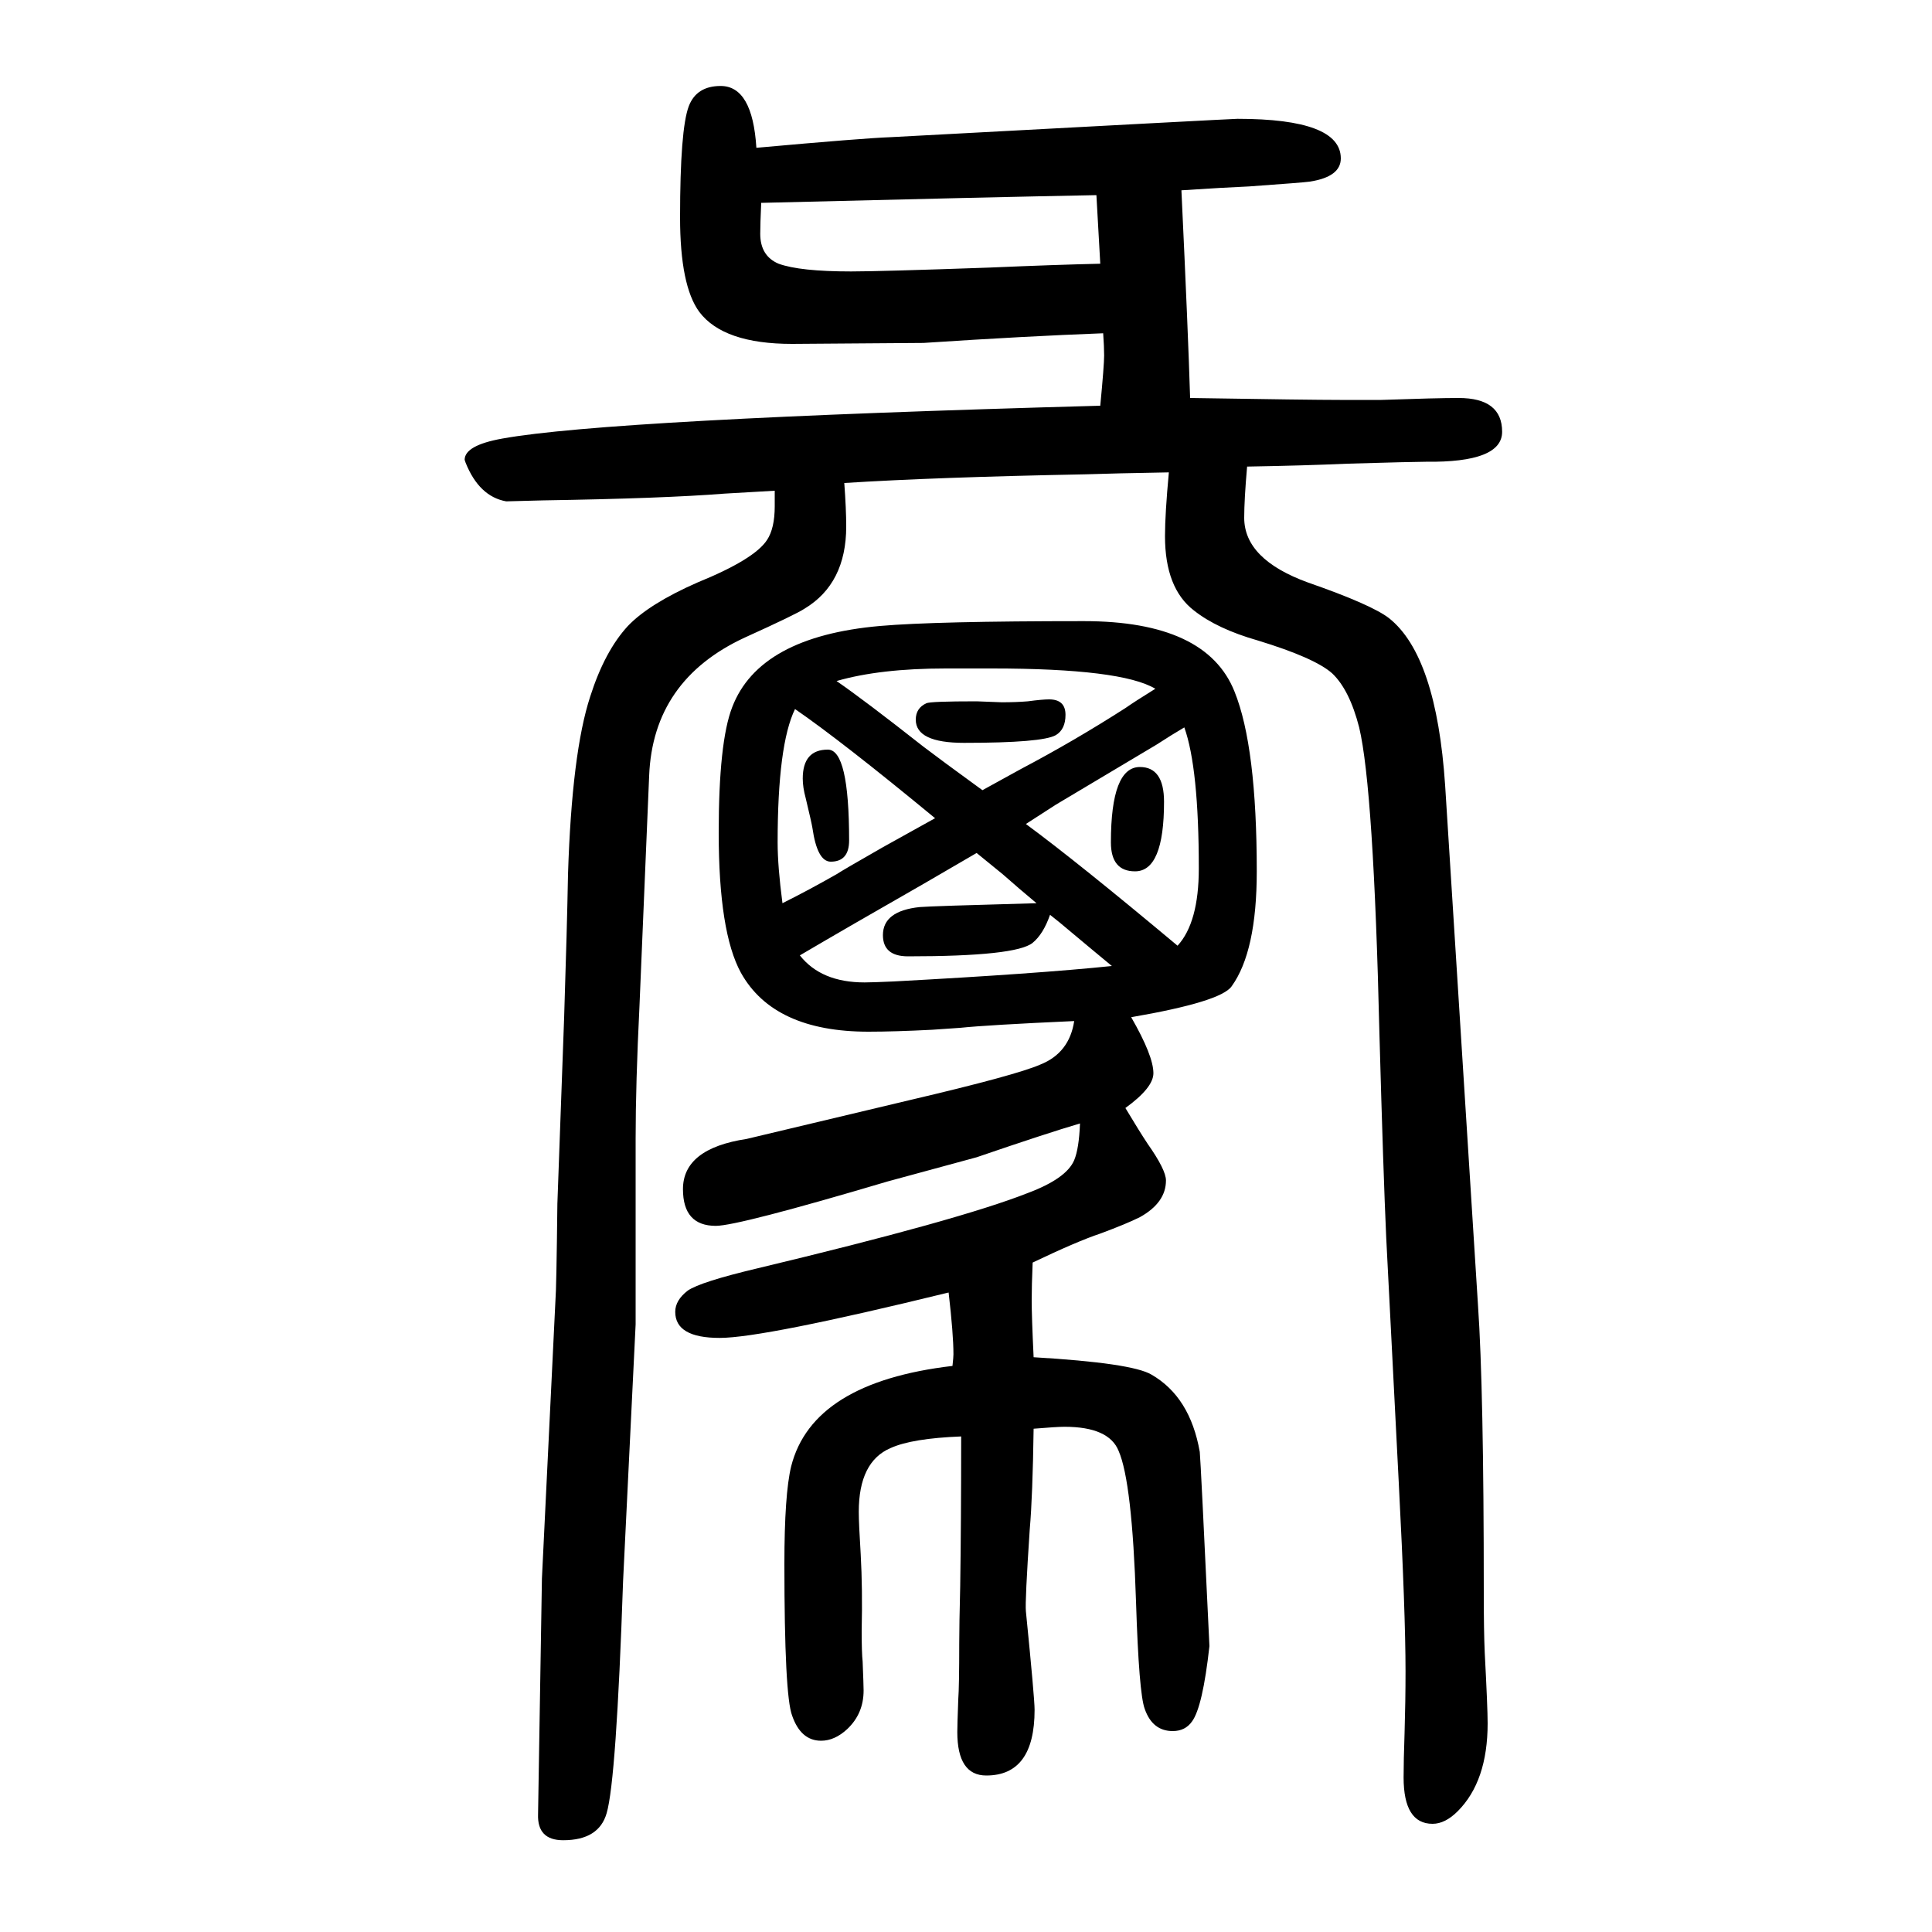 <svg xmlns="http://www.w3.org/2000/svg" xmlns:xlink="http://www.w3.org/1999/xlink" height="100" width="100" version="1.1"><path d="M1011 924l26 -1q15 0 27 1q15 2 22 2q17 0 17 -16q0 -15 -10 -21q-14 -8 -95 -8q-50 0 -50 24q0 12 11 17q4 2 52 2zM857 874q22 0 22 -94q0 -22 -19 -22q-14 0 -19 35q-1 6 -7 31q-3 11 -3 20q0 30 26 30zM1180 856q25 0 25 -36q0 -72 -30 -72q-25 0 -25 30q0 78 30 78z
M994 586l-29 -2q-39 -2 -66 -2q-98 0 -132 61q-23 42 -23 145q0 94 14 130q28 73 153 84q57 5 211 5q127 0 156 -73q23 -57 23 -186q0 -83 -26 -119q-11 -16 -104 -32q23 -40 23 -58q0 -15 -29 -36q15 -25 23 -37q19 -27 19 -38q0 -23 -27 -38q-14 -7 -41 -17
q-24 -8 -70 -30q-1 -24 -1 -39q0 -17 2 -59q102 -6 122 -18q40 -23 50 -80q1 -10 10 -201q-7 -63 -18 -78q-7 -10 -20 -10q-21 0 -29 23q-6 16 -9 111q-4 124 -18 156q-10 25 -56 25q-8 0 -32 -2q-1 -70 -4 -104q-5 -75 -4 -85q9 -90 9 -102q0 -68 -50 -68q-30 0 -30 45
q0 7 1 34q1 13 1 58q0 18 1 59q1 66 1 155q-51 -2 -73 -12q-33 -14 -33 -66q0 -12 2 -44q2 -36 1 -79q0 -23 1 -32q1 -25 1 -30q0 -24 -17 -40q-13 -12 -27 -12q-21 0 -30 26q-8 21 -8 157q0 72 7 101q22 87 167 104q1 9 1 12q0 21 -5 64q-192 -47 -237 -47q-46 0 -46 27
q0 12 13 22q13 9 72 23q209 50 280 78q40 15 48 34q5 12 6 38q-34 -10 -107 -35l-92 -25q-155 -46 -178 -46q-34 0 -34 38q0 42 66 52q4 1 168 40q111 26 136 37q30 12 35 45q-89 -4 -118 -7zM1087 703q-7 -20 -18 -29q-17 -14 -129 -14q-26 0 -26 22q0 25 38 29q11 1 121 4
q-18 15 -35 30q-11 9 -27 22l-55 -32q-77 -44 -128 -74q22 -28 67 -28q8 0 30 1q149 8 226 16q-17 14 -54 45zM866 945q29 -20 90 -68q17 -13 61 -45l40 22q55 29 108 63q10 7 31 20q-35 21 -169 21h-48q-68 0 -113 -13zM810 715q28 14 56 30q6 4 48 28q20 11 54 30
q-97 80 -145 113q-18 -37 -18 -138q0 -25 5 -63zM1226 897q-12 -7 -29 -18q-82 -49 -104 -62q-17 -11 -31 -20q53 -39 157 -126q22 24 22 80q0 104 -15 146zM783 1497q111 10 139 11q354 19 359 19q107 0 107 -41q0 -19 -32 -24q-7 -1 -63 -5q-24 -1 -70 -4q7 -148 9 -215
q124 -2 155 -2h43q57 2 80 2q45 0 45 -35q0 -32 -79 -31q-12 0 -81 -2q-45 -2 -104 -3q-3 -34 -3 -53q0 -43 66 -67q66 -23 84 -37q49 -39 58 -173l34 -538q6 -87 6 -297q0 -41 1 -63q3 -57 3 -73q0 -60 -31 -91q-13 -13 -26 -13q-30 0 -30 48q0 17 1 46q1 33 1 64
q0 60 -7 195l-13 254q-3 66 -7 210q-6 255 -21 318q-10 39 -28 56q-18 16 -77 34q-42 12 -66 31q-30 23 -30 77q0 23 4 66q-57 -1 -86 -2q-156 -3 -250 -9q2 -27 2 -45q0 -59 -43 -85q-9 -6 -62 -30q-95 -44 -99 -143l-10 -238q-4 -81 -4 -138v-192l-13 -266
q-7 -206 -17 -240q-8 -28 -45 -28q-27 0 -26 27l4 244l14 288q1 11 2 100l7 193q3 93 4 148q4 126 23 184q15 47 39 73q22 23 72 45q59 24 72 44q8 12 8 35v16q-35 -2 -52 -3q-63 -5 -188 -7l-38 -1q-28 5 -42 40l-1 3q0 15 39 22q111 20 619 34q4 42 4 52q0 9 -1 23
q-80 -3 -186 -10l-136 -1q-71 0 -96 33q-20 27 -20 98q0 91 9 115q8 21 33 21q33 0 37 -64zM1135 1448q-53 -1 -140 -3q-205 -5 -207 -5q-1 -22 -1 -32q0 -23 19 -31q22 -8 75 -8q30 0 143 4q70 3 115 4z" style="" transform="scale(0.05 -0.05) translate(0 -1650)"/></svg>